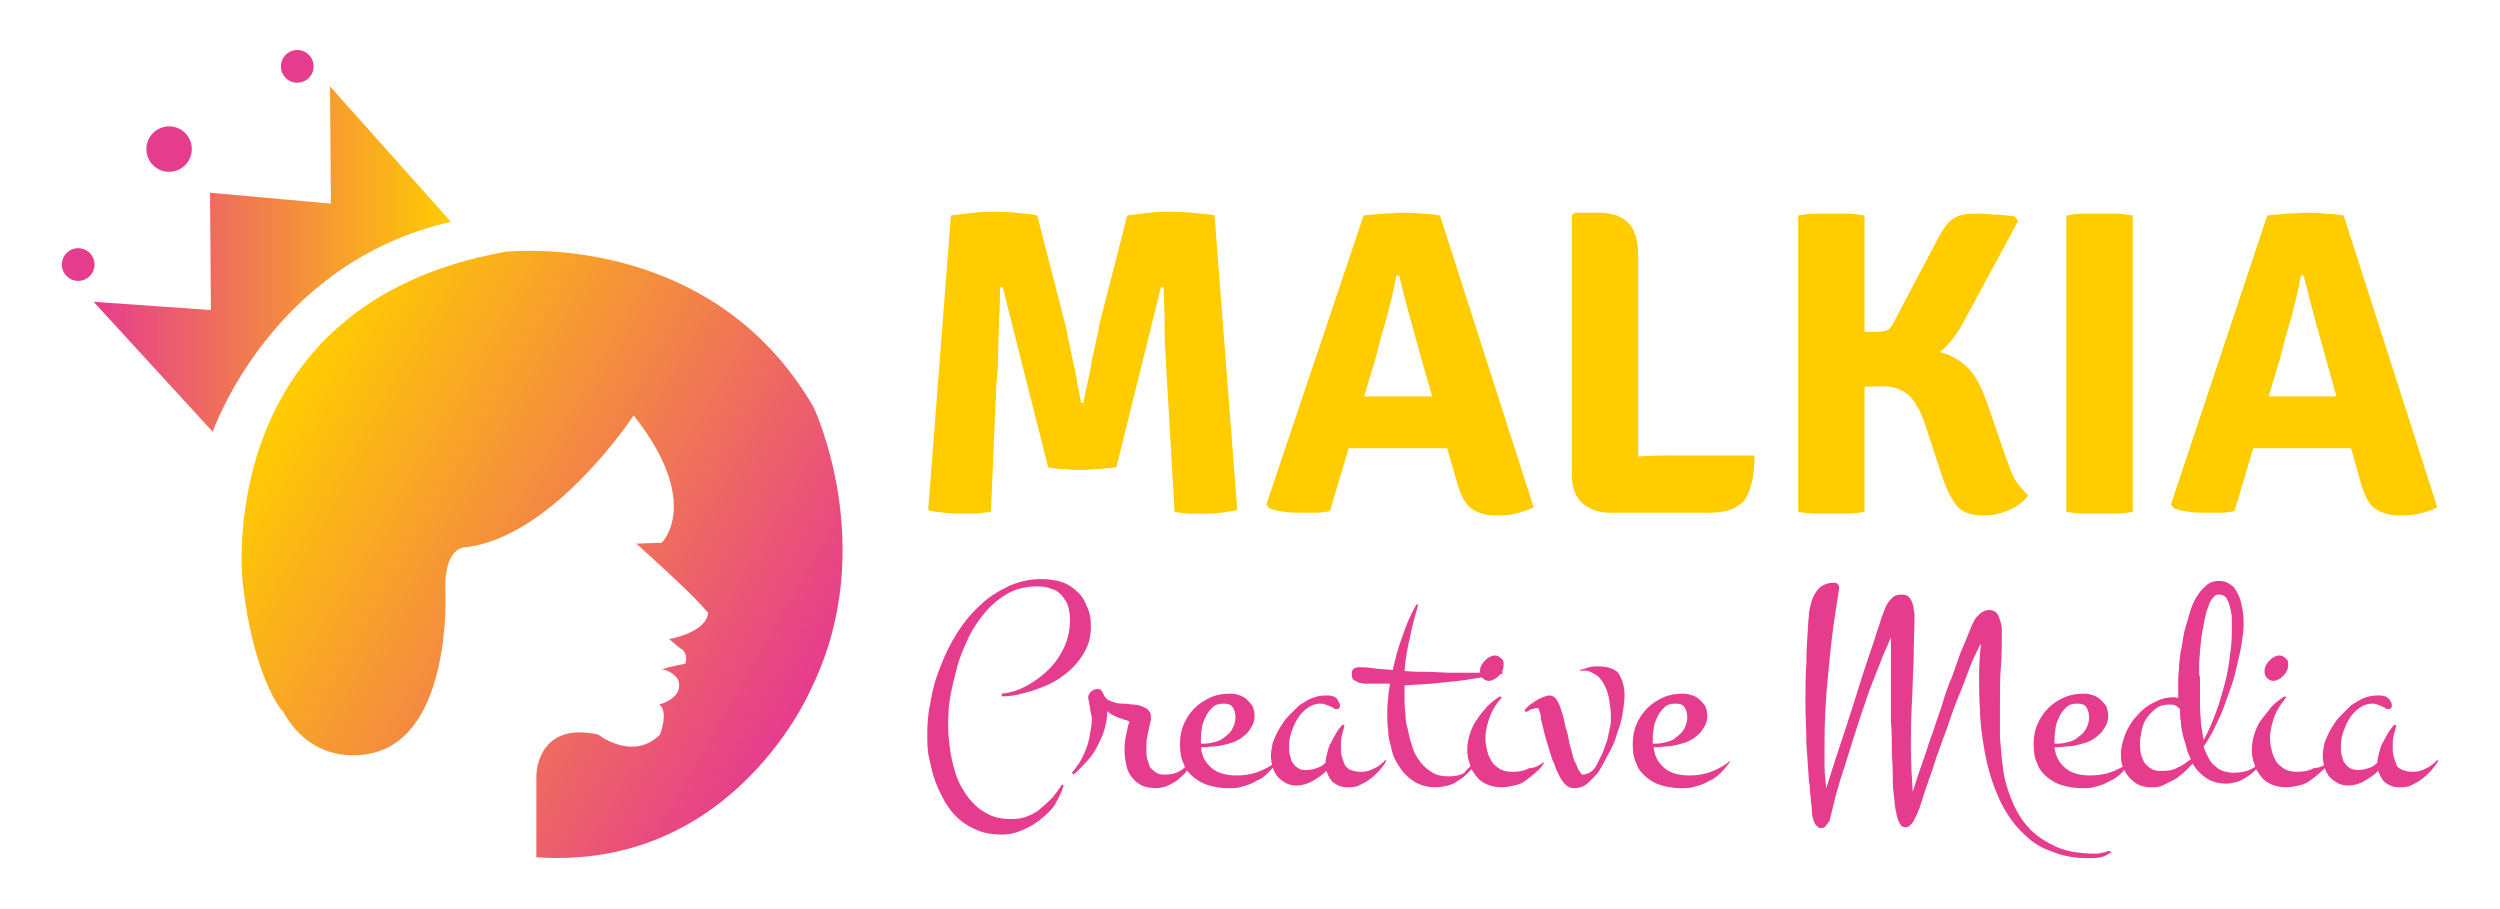 <svg xmlns="http://www.w3.org/2000/svg" xmlns:xlink="http://www.w3.org/1999/xlink" id="Layer_1" x="0px" y="0px" viewBox="0 0 275 100" style="enable-background:new 0 0 275 100;" xml:space="preserve"> <style type="text/css"> .st0{fill:url(#SVGID_1_);} .st1{fill:url(#SVGID_2_);} .st2{fill:#E63C8E;} .st3{fill:#FFCC00;} </style> <g> <g> <linearGradient id="SVGID_1_" gradientUnits="userSpaceOnUse" x1="31.361" y1="43.101" x2="89.001" y2="76.379"> <stop offset="0" style="stop-color:#FFCC00"></stop> <stop offset="1" style="stop-color:#E63C8E"></stop> </linearGradient> <path class="st0" d="M26.7,64.1c0,0-3.6-30.6,28.9-36.4c0,0,22.5-2.6,33.9,17.1c0,0,7.3,15.4-0.2,30.8c0,0-8.4,20.2-30.3,18.7v-9 c0,0,0-6,6.8-4.5c0,0,3.8,3,6.8,0c0,0,1-2.6-0.1-3.3c0,0,2.8-0.7,2.1-2.7c0,0-0.4-0.9-1.8-1.2c0,0,1.1-0.3,2.6-0.6 c0,0,0.4-1.2-0.6-1.7l-1.2-1c0,0,4.1-0.7,4.3-2.9c-0.7-0.7-0.7-1.1-7.9-7.6l2.8-0.1c0,0,4.5-4.4-3.1-14c0,0-8.8,13.4-18.5,14.5 c0,0-2.5-0.2-2.2,5.3c0,0,0.6,15.2-7.9,17.3c0,0-6.4,2-10-4.6C30.9,78.2,27.8,74.1,26.7,64.1z"></path> <linearGradient id="SVGID_2_" gradientUnits="userSpaceOnUse" x1="-1613.857" y1="28.519" x2="-1574.618" y2="28.519" gradientTransform="matrix(-1 0 0 1 -1564.298 0)"> <stop offset="0" style="stop-color:#FFCC00"></stop> <stop offset="1" style="stop-color:#E63C8E"></stop> </linearGradient> <path class="st1" d="M10.3,33.2l13.1,14.3c0,0,6.4-18.6,26.2-23.1L36.3,9.5l0.1,12.9l-13.3-1.2l0.1,12.9L10.3,33.2z"></path> <circle class="st2" cx="8.6" cy="29.1" r="1.8"></circle> <circle class="st2" cx="18.6" cy="16.4" r="2.5"></circle> <circle class="st2" cx="32.7" cy="7.3" r="1.8"></circle> </g> <g> <g> <path class="st3" d="M104.6,23.7c0.8-0.1,1.6-0.2,2.5-0.3c0.9-0.1,1.7-0.1,2.4-0.1c0.7,0,1.4,0,2.2,0.1c0.8,0.1,1.6,0.1,2.4,0.3 l3.1,12.1c0.1,0.3,0.2,0.8,0.3,1.5c0.2,0.7,0.3,1.5,0.5,2.3c0.2,0.9,0.4,1.7,0.5,2.6c0.2,0.8,0.3,1.5,0.4,2.1h0.3 c0.1-0.6,0.2-1.3,0.4-2.1c0.2-0.8,0.4-1.7,0.5-2.6c0.2-0.9,0.4-1.6,0.5-2.3c0.2-0.7,0.3-1.2,0.3-1.5l3.1-12.1 c0.8-0.1,1.6-0.2,2.4-0.3c0.8-0.1,1.6-0.1,2.2-0.1c0.7,0,1.4,0,2.4,0.1c0.9,0.1,1.8,0.1,2.6,0.3l2.5,32.4 c-0.5,0.1-1.1,0.2-1.8,0.3c-0.7,0.1-1.3,0.1-1.9,0.1c-0.5,0-1.1,0-1.6,0c-0.5,0-1.1-0.1-1.6-0.2l-0.8-13.9 c-0.1-1.1-0.1-2.3-0.2-3.6c-0.1-1.3-0.1-2.6-0.1-3.8c0-1.3-0.1-2.4-0.1-3.4h-0.3l-4.9,19.8c-0.5,0.1-1.2,0.1-1.9,0.2 c-0.7,0-1.4,0.1-1.9,0.1c-0.5,0-1.1,0-1.8-0.1c-0.7,0-1.4-0.1-1.9-0.2l-5-19.8h-0.3c0,1,0,2.2-0.1,3.4c0,1.3-0.1,2.5-0.1,3.8 c0,1.3-0.1,2.5-0.2,3.6L109,56.3c-0.5,0.1-1,0.1-1.6,0.2c-0.5,0-1.1,0-1.6,0c-0.6,0-1.2,0-1.9-0.1c-0.7-0.1-1.3-0.1-1.8-0.3 L104.6,23.7z"></path> <path class="st3" d="M150,23.7c0.6-0.1,1.3-0.1,2.1-0.2c0.8,0,1.5-0.1,2.1-0.1c0.6,0,1.3,0,2.1,0.1c0.8,0,1.5,0.1,2.1,0.2 l10.3,32.1c-0.5,0.3-1.2,0.5-2,0.7c-0.8,0.2-1.5,0.2-2.2,0.2c-1.1,0-2-0.3-2.7-0.8c-0.7-0.5-1.2-1.6-1.6-3.1L156.5,40 c-0.4-1.4-0.8-2.9-1.3-4.7c-0.5-1.8-0.9-3.4-1.3-5h-0.3c-0.2,1.3-0.6,2.8-1,4.4c-0.5,1.7-0.9,3.1-1.2,4.4l-5.1,17.1 c-0.4,0.1-0.9,0.2-1.5,0.2c-0.5,0-1.1,0-1.6,0c-0.6,0-1.2,0-1.9-0.1c-0.7-0.1-1.2-0.2-1.7-0.4l-0.3-0.4L150,23.7z M150.4,49.3 c-0.2,0-0.5,0-0.8,0c-0.3,0-0.6,0-0.9,0c-0.3,0-0.6,0-0.8,0h-3.8l2.2-5.7h3.3c0.2,0,0.5,0,0.8,0c0.3,0,0.6,0,0.9,0 c0.3,0,0.6,0,0.8,0h3.6c0.2,0,0.5,0,0.8,0c0.3,0,0.6,0,0.9,0c0.3,0,0.6,0,0.8,0h3.4l1.8,5.7h-3.8c-0.2,0-0.5,0-0.8,0 c-0.3,0-0.6,0-0.9,0c-0.3,0-0.6,0-0.8,0H150.4z"></path> <path class="st3" d="M180.2,56.4h-3.1c-1.3,0-2.3-0.4-3.1-1.1c-0.8-0.8-1.1-1.8-1.1-3.1V23.7l0.3-0.3h2.7c1.4,0,2.5,0.4,3.2,1.1 c0.7,0.7,1.1,1.9,1.1,3.5V56.4z M193,50.1c0,2.3-0.4,3.9-1.1,4.9c-0.7,0.9-2,1.4-3.8,1.4h-11l-3.9-5.3c2-0.3,4-0.6,6-0.8 c2-0.2,3.8-0.2,5.4-0.2H193z"></path> <path class="st3" d="M197.8,23.7c0.6-0.1,1.2-0.2,1.9-0.2c0.7,0,1.3,0,1.7,0c0.5,0,1.1,0,1.8,0c0.7,0,1.3,0.1,1.9,0.2v32.6 c-0.6,0.1-1.2,0.2-1.9,0.2c-0.7,0-1.3,0-1.8,0c-0.4,0-1,0-1.7,0c-0.7,0-1.3-0.1-1.9-0.2V23.7z M213.3,26c0.5-0.9,0.9-1.5,1.5-1.9 c0.5-0.4,1.3-0.6,2.4-0.6c0.6,0,1.3,0,2.1,0.1c0.8,0,1.5,0.1,2.3,0.2l0.4,0.5l-6,11.1c-0.9,1.7-2,3-3.4,3.9 c-1.4,0.9-3.2,1.4-5.4,1.4h-5.8v-4.1c0.8,0,1.7-0.1,2.6-0.1c0.9,0,1.7,0,2.5,0c0.6,0,1-0.1,1.3-0.3c0.2-0.2,0.5-0.6,0.8-1.3 L213.3,26z M223.1,54.5c-0.5,0.7-1.2,1.2-2.1,1.6c-0.9,0.4-1.8,0.6-2.8,0.6c-1.3,0-2.3-0.3-2.9-1c-0.6-0.7-1.1-1.7-1.6-3.1 l-1.9-5.8c-0.5-1.5-1.1-2.6-1.8-3.3c-0.7-0.6-1.6-1-2.8-1c-0.7,0-1.5,0-2.6,0.1c-1,0.1-2.2,0.2-3.4,0.3v-4.5h9.3 c1.8,0,3.2,0.3,4.2,0.8c1,0.5,1.8,1.2,2.4,2c0.6,0.9,1,1.8,1.4,2.9l2.1,6.1c0.5,1.3,0.8,2.3,1.2,2.8 C222.2,53.5,222.6,54,223.1,54.5z"></path> <path class="st3" d="M227.3,23.7c0.6-0.1,1.2-0.2,1.9-0.2c0.7,0,1.3,0,1.7,0c0.5,0,1.1,0,1.8,0c0.7,0,1.3,0.1,1.9,0.2v32.6 c-0.6,0.1-1.2,0.2-1.9,0.2c-0.7,0-1.3,0-1.8,0c-0.4,0-1,0-1.7,0c-0.7,0-1.3-0.1-1.9-0.2V23.7z"></path> <path class="st3" d="M249.4,23.7c0.6-0.1,1.3-0.1,2.1-0.2c0.8,0,1.5-0.1,2.1-0.1c0.6,0,1.3,0,2.1,0.1c0.8,0,1.5,0.1,2.1,0.2 l10.3,32.1c-0.5,0.3-1.2,0.5-2,0.7c-0.8,0.2-1.5,0.2-2.2,0.2c-1.1,0-2-0.3-2.7-0.8c-0.7-0.5-1.2-1.6-1.6-3.1L256,40 c-0.4-1.4-0.8-2.9-1.3-4.7c-0.5-1.8-0.9-3.4-1.3-5h-0.3c-0.2,1.3-0.6,2.8-1,4.4c-0.5,1.7-0.9,3.1-1.2,4.4l-5.1,17.1 c-0.4,0.1-0.9,0.2-1.5,0.2c-0.5,0-1.1,0-1.6,0c-0.6,0-1.2,0-1.9-0.1c-0.7-0.1-1.2-0.2-1.7-0.4l-0.3-0.4L249.4,23.7z M249.8,49.3 c-0.2,0-0.5,0-0.8,0c-0.3,0-0.6,0-0.9,0c-0.3,0-0.6,0-0.8,0h-3.8l2.2-5.7h3.3c0.2,0,0.5,0,0.8,0c0.3,0,0.6,0,0.9,0 c0.3,0,0.6,0,0.8,0h3.6c0.2,0,0.5,0,0.8,0c0.3,0,0.6,0,0.9,0c0.3,0,0.6,0,0.8,0h3.4l1.8,5.7h-3.8c-0.2,0-0.5,0-0.8,0 c-0.3,0-0.6,0-0.9,0c-0.3,0-0.6,0-0.8,0H249.8z"></path> </g> <g> <path class="st2" d="M120,68.9c0,0.8-0.1,1.5-0.4,2.2c-0.3,0.7-0.7,1.3-1.2,1.9c-0.5,0.6-1.1,1.1-1.7,1.5 c-0.7,0.5-1.3,0.8-2.1,1.1c-0.7,0.3-1.4,0.5-2.2,0.7c-0.7,0.2-1.5,0.3-2.1,0.3h-0.1v-0.3c1-0.1,1.9-0.4,2.8-0.9 c0.9-0.5,1.7-1.1,2.4-1.8c0.7-0.7,1.3-1.6,1.7-2.5c0.4-0.9,0.6-1.9,0.6-2.9c0-0.6-0.1-1.1-0.2-1.5c-0.1-0.4-0.4-0.8-0.7-1.2 c-0.3-0.3-0.6-0.6-1.1-0.7c-0.4-0.2-0.9-0.3-1.5-0.3c-1.2,0-2.2,0.2-3.2,0.7c-0.9,0.5-1.8,1.2-2.5,2s-1.4,1.8-1.9,2.8 c-0.5,1.1-1,2.2-1.3,3.3c-0.3,1.2-0.6,2.3-0.8,3.5c-0.2,1.2-0.2,2.2-0.2,3.2c0,0.8,0.1,1.6,0.2,2.4c0.1,0.8,0.3,1.6,0.5,2.3 c0.2,0.7,0.5,1.5,0.9,2.1c0.4,0.7,0.8,1.2,1.3,1.7c0.5,0.5,1.1,0.9,1.8,1.2c0.7,0.3,1.4,0.4,2.3,0.4c0.6,0,1.2-0.1,1.7-0.3 c0.5-0.2,1.1-0.5,1.5-0.9c0.5-0.4,0.9-0.8,1.3-1.2c0.4-0.5,0.7-0.9,1-1.4l0.2,0.1c-0.2,0.7-0.5,1.3-0.9,2c-0.4,0.7-1,1.2-1.6,1.7 c-0.6,0.5-1.3,0.9-2,1.2s-1.4,0.5-2.2,0.5c-1,0-1.8-0.1-2.6-0.4c-0.8-0.3-1.5-0.7-2.1-1.2c-0.6-0.5-1.1-1.1-1.6-1.9 c-0.4-0.7-0.8-1.5-1.1-2.3c-0.3-0.8-0.5-1.7-0.7-2.6s-0.2-1.8-0.2-2.7c0-1.2,0.1-2.4,0.4-3.7c0.2-1.3,0.6-2.6,1.1-3.8 c0.5-1.3,1.1-2.5,1.8-3.6c0.7-1.1,1.5-2.1,2.5-3c0.9-0.9,1.9-1.5,3.1-2.1c1.1-0.5,2.3-0.8,3.6-0.8c0.8,0,1.6,0.1,2.2,0.3 c0.7,0.2,1.3,0.6,1.7,1c0.5,0.4,0.9,1,1.1,1.6C119.9,67.3,120,68.1,120,68.9z"></path> <path class="st2" d="M131.1,83.8c-0.2,0.4-0.4,0.8-0.7,1.2c-0.3,0.3-0.6,0.6-1,0.9c-0.3,0.2-0.7,0.4-1.1,0.6 c-0.4,0.1-0.7,0.2-1.1,0.2c-0.6,0-1.2-0.1-1.6-0.3c-0.4-0.2-0.8-0.5-1.1-0.9c-0.3-0.4-0.5-0.8-0.6-1.3c-0.1-0.5-0.2-1-0.2-1.6 c0-0.4,0-0.9,0.1-1.4c0.1-0.5,0.2-0.9,0.3-1.4c0-0.1,0-0.1,0.1-0.2c0-0.1,0-0.2,0-0.2c0-0.1,0-0.1-0.1-0.1 c-0.2-0.1-0.4-0.1-0.6-0.2c-0.2-0.1-0.4-0.1-0.6-0.2c-0.2-0.1-0.4-0.2-0.6-0.3c-0.2-0.1-0.3-0.2-0.5-0.4c0,0.7-0.1,1.3-0.3,2 c-0.2,0.7-0.5,1.3-0.8,1.9c-0.3,0.6-0.7,1.2-1.2,1.7c-0.5,0.5-0.9,1-1.4,1.4l-0.2-0.2c0.3-0.3,0.6-0.8,0.9-1.2 c0.3-0.5,0.5-1,0.7-1.5c0.2-0.5,0.3-1,0.4-1.6c0.1-0.5,0.2-1,0.2-1.5c0-0.2,0-0.5-0.1-0.7c0-0.2-0.1-0.4-0.1-0.6 c0-0.2-0.1-0.4-0.1-0.6c0-0.2-0.1-0.4-0.1-0.5c0-0.3,0.1-0.5,0.3-0.7c0.2-0.2,0.4-0.3,0.7-0.3c0.2,0,0.3,0,0.4,0.1 c0.1,0.1,0.2,0.2,0.2,0.3c0.1,0.1,0.1,0.3,0.2,0.4c0.1,0.1,0.2,0.3,0.4,0.4c0.2,0.1,0.5,0.2,0.8,0.3c0.3,0.1,0.6,0.1,1,0.1 c0.3,0,0.7,0.1,1,0.1c0.3,0,0.7,0.1,0.9,0.2c0.3,0.1,0.5,0.2,0.7,0.4c0.2,0.2,0.3,0.4,0.3,0.7c0,0.2,0,0.3,0,0.4 s-0.1,0.3-0.1,0.4c-0.1,0.5-0.2,0.9-0.3,1.4c-0.1,0.5-0.1,0.9-0.1,1.4c0,0.4,0,0.8,0.1,1.1s0.2,0.6,0.3,0.9 c0.2,0.2,0.4,0.4,0.7,0.6s0.6,0.2,1,0.2c0.6,0,1.1-0.1,1.6-0.4c0.5-0.3,0.9-0.7,1.2-1.2L131.1,83.8z"></path> <path class="st2" d="M140.5,83.8c-0.3,0.4-0.6,0.8-1,1.2c-0.4,0.4-0.8,0.7-1.3,0.9c-0.5,0.3-1,0.5-1.5,0.6 c-0.5,0.2-1,0.2-1.6,0.2c-0.7,0-1.4-0.1-2.1-0.3s-1.2-0.5-1.7-0.9c-0.5-0.4-0.9-0.9-1.1-1.5c-0.3-0.6-0.4-1.3-0.4-2.1 c0-0.8,0.1-1.5,0.4-2.2c0.3-0.7,0.7-1.3,1.2-1.8c0.5-0.5,1.1-0.9,1.8-1.2c0.7-0.3,1.4-0.4,2.2-0.4c0.4,0,0.7,0.1,1,0.2 c0.3,0.1,0.6,0.3,0.8,0.5c0.2,0.2,0.4,0.4,0.6,0.7c0.1,0.3,0.2,0.6,0.2,1c0,0.5-0.1,0.9-0.3,1.2c-0.2,0.3-0.4,0.7-0.7,0.9 c-0.3,0.3-0.6,0.5-1,0.7c-0.4,0.2-0.8,0.3-1.2,0.4c-0.4,0.1-0.8,0.2-1.2,0.2c-0.4,0-0.8,0.1-1.1,0.1h-0.4c0.1,1,0.5,1.7,1.2,2.3 c0.6,0.5,1.5,0.8,2.7,0.8c0.8,0,1.6-0.1,2.4-0.4c0.8-0.3,1.5-0.7,2.1-1.2L140.5,83.8z M132.1,81.8h0.4c0.4,0,0.8-0.1,1.2-0.2 c0.4-0.1,0.8-0.3,1.1-0.6c0.3-0.2,0.6-0.5,0.8-0.9c0.2-0.4,0.3-0.8,0.3-1.2c0-0.4-0.1-0.8-0.3-1.1c-0.2-0.3-0.5-0.4-1-0.4 c-0.5,0-0.9,0.1-1.2,0.4c-0.3,0.3-0.6,0.6-0.8,1.1c-0.2,0.4-0.4,0.9-0.4,1.3c-0.1,0.5-0.1,0.9-0.1,1.2V81.8z"></path> <path class="st2" d="M147.4,77.6c0,0.1,0,0.2-0.1,0.3c-0.1,0.1-0.2,0.1-0.3,0.1c-0.1,0-0.2,0-0.3-0.1c-0.1-0.1-0.2-0.1-0.4-0.2 c-0.1-0.1-0.3-0.1-0.5-0.2c-0.2-0.1-0.4-0.1-0.6-0.1c-0.5,0-1,0.2-1.4,0.5c-0.4,0.3-0.8,0.7-1.1,1.2c-0.3,0.5-0.5,1-0.7,1.6 c-0.2,0.6-0.2,1.1-0.2,1.5c0,0.3,0,0.6,0.1,0.9c0.1,0.3,0.1,0.6,0.3,0.8c0.1,0.2,0.3,0.4,0.6,0.6s0.5,0.2,0.9,0.2 c0.4,0,0.8-0.1,1.1-0.2c0.4-0.1,0.7-0.3,1-0.6c0-0.3,0.1-0.7,0.2-1.1c0.1-0.4,0.2-0.8,0.4-1.1c0.2-0.4,0.4-0.7,0.6-1.1 c0.2-0.3,0.4-0.6,0.7-0.9l0.2,0.1c-0.1,0.4-0.2,0.7-0.3,1.1c-0.1,0.4-0.1,0.8-0.1,1.2c0,0.4,0,0.8,0.1,1.1 c0.1,0.3,0.2,0.6,0.3,0.9c0.2,0.3,0.4,0.5,0.7,0.6c0.3,0.1,0.6,0.2,1.1,0.2c0.5,0,1-0.1,1.5-0.4c0.5-0.2,0.9-0.6,1.2-0.9l0.1,0.1 c-0.2,0.4-0.5,0.7-0.8,1.1c-0.3,0.3-0.7,0.7-1,0.9c-0.4,0.3-0.8,0.5-1.2,0.7c-0.4,0.2-0.9,0.2-1.3,0.2c-0.6,0-1.1-0.2-1.5-0.5 c-0.4-0.3-0.6-0.8-0.8-1.3c-0.5,0.5-1,0.8-1.5,1.1s-1.1,0.5-1.8,0.5c-0.5,0-0.9-0.1-1.2-0.3c-0.4-0.2-0.6-0.4-0.9-0.7 c-0.2-0.3-0.4-0.6-0.5-1c-0.1-0.4-0.2-0.8-0.2-1.2c0-0.5,0.1-1,0.2-1.5c0.2-0.5,0.4-1,0.7-1.5c0.3-0.5,0.6-1,1-1.4 c0.4-0.4,0.8-0.8,1.2-1.2c0.5-0.3,0.9-0.6,1.4-0.8c0.5-0.2,1-0.3,1.5-0.3c0.1,0,0.3,0,0.4,0c0.2,0,0.3,0.1,0.5,0.1 c0.2,0.1,0.3,0.2,0.4,0.3C147.3,77.3,147.4,77.4,147.4,77.6z"></path> <path class="st2" d="M162.4,83.8c-0.2,0.4-0.5,0.8-0.8,1.1c-0.3,0.3-0.7,0.7-1.1,0.9c-0.4,0.3-0.8,0.5-1.2,0.6 c-0.4,0.1-0.9,0.2-1.4,0.2c-0.7,0-1.3-0.1-1.9-0.4c-0.5-0.2-1-0.6-1.4-1c-0.4-0.4-0.7-0.9-1-1.4c-0.3-0.5-0.5-1.1-0.6-1.7 c-0.2-0.6-0.3-1.2-0.3-1.8c-0.1-0.6-0.1-1.2-0.1-1.8c0-0.5,0-1.1,0.1-1.6c0-0.5,0.1-1.1,0.2-1.7c-0.3,0-0.7,0-1,0s-0.6,0-1,0 c-0.2,0-0.4,0-0.7,0c-0.3,0-0.5-0.1-0.7-0.1c-0.2-0.1-0.4-0.2-0.6-0.3c-0.2-0.2-0.2-0.4-0.2-0.7c0-0.2,0-0.3,0.1-0.4 c0.1-0.1,0.1-0.2,0.2-0.2c0.1,0,0.2-0.1,0.4-0.1c0.1,0,0.3,0,0.4,0c0.2,0,0.5,0,1.2,0.1c0.6,0.1,1.3,0.1,2.2,0.2 c0.3-1.3,0.6-2.5,1.1-3.8c0.4-1.2,0.9-2.4,1.5-3.4h0.2c-0.3,1.2-0.7,2.4-0.9,3.6c-0.3,1.2-0.5,2.4-0.6,3.7 c0.8,0.1,1.6,0.1,2.5,0.1c0.8,0,1.7,0.1,2.5,0.1c1.2,0,2.1,0,2.9,0c0.7,0,1.3,0,1.7-0.1c0.5,0,0.9-0.1,1.1-0.1l0.1,0.3 c-0.7,0.2-1.4,0.3-2.2,0.4c-0.8,0.1-1.7,0.3-2.7,0.4c-0.9,0.1-1.9,0.2-2.9,0.3c-1,0.1-2,0.1-3,0.2c0,0.2,0,0.4,0,0.7 c0,0.2,0,0.4,0,0.7c0,0.5,0,1.1,0.1,1.7c0,0.6,0.1,1.3,0.3,1.9c0.1,0.6,0.3,1.3,0.5,1.9c0.2,0.6,0.5,1.1,0.9,1.6 c0.4,0.5,0.8,0.8,1.3,1.1c0.5,0.3,1.1,0.4,1.8,0.4c0.6,0,1.2-0.1,1.7-0.4C161.4,84.5,161.9,84.2,162.4,83.8L162.4,83.8z"></path> <path class="st2" d="M169.9,83.8c-0.2,0.4-0.5,0.8-0.9,1.1c-0.3,0.3-0.7,0.6-1.1,0.9c-0.4,0.3-0.8,0.5-1.3,0.6 c-0.5,0.1-0.9,0.2-1.4,0.2c-0.6,0-1.1-0.1-1.6-0.3c-0.5-0.2-0.9-0.5-1.2-0.9c-0.3-0.4-0.6-0.8-0.7-1.3c-0.2-0.5-0.3-1-0.3-1.6 c0-0.6,0.1-1.2,0.3-1.8c0.2-0.6,0.4-1.1,0.8-1.6c0.3-0.5,0.7-0.9,1.1-1.4c0.4-0.4,0.9-0.8,1.4-1.1l0.2,0.1 c-0.5,0.6-1,1.3-1.3,2.1c-0.3,0.8-0.5,1.6-0.5,2.4c0,0.5,0.1,1,0.2,1.4c0.1,0.5,0.3,0.8,0.5,1.2c0.2,0.3,0.6,0.6,0.9,0.8 c0.4,0.2,0.8,0.3,1.4,0.3c0.6,0,1.3-0.1,1.8-0.4C168.8,84.5,169.3,84.2,169.9,83.8L169.9,83.8z M165.4,73c0,0.2,0,0.4-0.1,0.7 c-0.1,0.2-0.2,0.4-0.4,0.6c-0.2,0.2-0.3,0.3-0.5,0.4c-0.2,0.1-0.4,0.2-0.6,0.2c-0.3,0-0.5-0.1-0.7-0.3c-0.2-0.2-0.3-0.4-0.3-0.7 c0-0.2,0-0.4,0.1-0.6c0.1-0.2,0.2-0.4,0.4-0.6c0.2-0.2,0.3-0.3,0.5-0.4c0.2-0.1,0.4-0.2,0.6-0.2c0.3,0,0.5,0.1,0.7,0.3 C165.3,72.5,165.4,72.7,165.4,73z"></path> <path class="st2" d="M178.7,76.5c0,0.6-0.1,1.2-0.2,1.9c-0.1,0.7-0.3,1.5-0.6,2.2c-0.2,0.8-0.5,1.5-0.9,2.2s-0.7,1.4-1.1,2 c-0.4,0.6-0.9,1-1.3,1.4c-0.5,0.4-1,0.5-1.5,0.5c-0.3,0-0.6-0.1-0.9-0.4c-0.3-0.3-0.5-0.6-0.7-1c-0.2-0.4-0.4-0.8-0.5-1.2 c-0.2-0.4-0.3-0.7-0.4-1c-0.2-0.7-0.4-1.3-0.6-2c-0.2-0.7-0.3-1.3-0.5-2c0,0,0-0.1,0-0.3c0-0.1-0.1-0.3-0.1-0.4 c0-0.1-0.1-0.2-0.1-0.3c0-0.1-0.1-0.2-0.1-0.2c-0.1,0-0.2,0-0.3,0c-0.1,0-0.2,0.1-0.4,0.1c-0.1,0-0.2,0.1-0.4,0.2 c-0.1,0.1-0.2,0.1-0.3,0.1l-0.1-0.2c0.1-0.1,0.3-0.3,0.5-0.5c0.2-0.2,0.5-0.3,0.7-0.5c0.2-0.1,0.5-0.3,0.8-0.4 c0.3-0.1,0.5-0.2,0.7-0.2c0.3,0,0.5,0.1,0.7,0.3c0.2,0.2,0.3,0.5,0.5,0.9c0.1,0.4,0.3,0.8,0.4,1.3c0.1,0.5,0.2,1,0.4,1.6 c0,0.1,0.1,0.3,0.1,0.5c0.1,0.3,0.1,0.6,0.2,0.9c0.1,0.3,0.2,0.7,0.3,1.1c0.1,0.4,0.2,0.7,0.4,1c0.1,0.3,0.2,0.6,0.4,0.8 c0.1,0.2,0.2,0.3,0.3,0.3c0.3,0,0.6-0.1,0.9-0.3c0.3-0.2,0.5-0.5,0.7-0.9c0.2-0.4,0.4-0.8,0.6-1.2c0.2-0.5,0.3-0.9,0.5-1.4 c0.1-0.5,0.2-0.9,0.3-1.4c0.1-0.4,0.1-0.8,0.1-1.2c0-0.6-0.1-1.3-0.2-1.9c-0.1-0.6-0.3-1.2-0.6-1.7c-0.3-0.5-0.6-0.9-1.1-1.1 c-0.4-0.3-0.9-0.4-1.5-0.3l0-0.1c0.3-0.1,0.7-0.2,1-0.3c0.3-0.1,0.7-0.1,1-0.1c0.9,0,1.7,0.2,2.2,0.7 C178.5,74.8,178.7,75.6,178.7,76.5z"></path> <path class="st2" d="M190.3,83.8c-0.3,0.4-0.6,0.8-1,1.2c-0.4,0.4-0.8,0.7-1.3,0.9c-0.5,0.3-1,0.5-1.5,0.6 c-0.5,0.2-1,0.2-1.6,0.2c-0.7,0-1.4-0.1-2.1-0.3s-1.2-0.5-1.7-0.9c-0.5-0.4-0.9-0.9-1.1-1.5c-0.3-0.6-0.4-1.3-0.4-2.1 c0-0.8,0.1-1.5,0.4-2.2s0.7-1.3,1.2-1.8c0.5-0.5,1.1-0.9,1.8-1.2c0.7-0.3,1.4-0.4,2.2-0.4c0.4,0,0.7,0.1,1,0.2 c0.3,0.1,0.6,0.3,0.8,0.5c0.2,0.2,0.4,0.4,0.6,0.7c0.1,0.3,0.2,0.6,0.2,1c0,0.5-0.1,0.9-0.3,1.2c-0.2,0.3-0.4,0.7-0.7,0.9 c-0.3,0.3-0.6,0.5-1,0.7c-0.4,0.2-0.8,0.3-1.2,0.4c-0.4,0.1-0.8,0.2-1.2,0.2c-0.4,0-0.8,0.1-1.1,0.1h-0.4c0.1,1,0.5,1.7,1.2,2.3 c0.6,0.5,1.5,0.8,2.7,0.8c0.8,0,1.6-0.1,2.4-0.4c0.8-0.3,1.5-0.7,2.1-1.2L190.3,83.8z M181.8,81.8h0.4c0.4,0,0.8-0.1,1.2-0.2 c0.4-0.1,0.8-0.3,1.1-0.6c0.3-0.2,0.6-0.5,0.8-0.9c0.2-0.4,0.3-0.8,0.3-1.2c0-0.4-0.1-0.8-0.3-1.1c-0.2-0.3-0.5-0.4-1-0.4 c-0.5,0-0.9,0.1-1.2,0.4c-0.3,0.3-0.6,0.6-0.8,1.1c-0.2,0.4-0.4,0.9-0.4,1.3c-0.1,0.5-0.1,0.9-0.1,1.2V81.8z"></path> <path class="st2" d="M232.3,93.7c-0.4,0.3-0.8,0.5-1.2,0.6c-0.4,0.1-0.9,0.1-1.3,0.1c-1.5,0-2.8-0.2-4-0.7c-1.2-0.4-2.2-1-3-1.8 c-0.9-0.8-1.6-1.7-2.2-2.7c-0.6-1-1.1-2.2-1.5-3.4c-0.4-1.2-0.7-2.5-0.9-3.8c-0.2-1.3-0.4-2.6-0.4-3.9c-0.1-1.3-0.1-2.6-0.1-3.8 c0-1.3,0.1-2.4,0.2-3.5c-0.2,0.3-0.4,0.8-0.7,1.4c-0.3,0.6-0.6,1.4-0.9,2.2c-0.3,0.9-0.7,1.8-1.1,2.8c-0.4,1-0.7,2-1.1,3.1 c-0.4,1-0.7,2-1.1,3c-0.3,1-0.6,1.9-0.9,2.7c-0.3,0.8-0.5,1.5-0.7,2.1c-0.2,0.6-0.3,1-0.4,1.1c0,0.1-0.1,0.3-0.2,0.5 c-0.1,0.2-0.2,0.4-0.3,0.6c-0.1,0.2-0.2,0.3-0.4,0.5c-0.1,0.1-0.3,0.2-0.5,0.2c-0.2,0-0.4-0.1-0.5-0.2c-0.1-0.2-0.2-0.3-0.3-0.6 c-0.1-0.2-0.1-0.4-0.2-0.7c0-0.2-0.1-0.4-0.1-0.5c-0.1-0.5-0.1-1-0.2-1.7c-0.1-0.7-0.1-1.5-0.1-2.3c0-0.8-0.1-1.8-0.1-2.7 c0-1,0-1.9-0.1-2.9c0-1,0-1.9,0-2.9c0-0.9,0-1.8,0-2.6c0-0.8,0-1.6,0-2.2c0-0.7,0-1.2,0-1.6c-0.2,0.5-0.5,1.2-0.9,2.1 c-0.3,0.8-0.7,1.8-1.1,2.8c-0.4,1-0.8,2.2-1.2,3.4c-0.4,1.2-0.8,2.4-1.2,3.7c-0.4,1.3-0.8,2.6-1.2,3.8c-0.4,1.3-0.7,2.5-1,3.8 c0,0.1-0.1,0.2-0.1,0.4c0,0.2-0.1,0.3-0.2,0.4c-0.1,0.1-0.2,0.3-0.3,0.4c-0.1,0.1-0.3,0.2-0.4,0.2c-0.2,0-0.3,0-0.4-0.1 c-0.1-0.1-0.2-0.2-0.3-0.3c-0.1-0.1-0.1-0.3-0.2-0.4c0-0.2-0.1-0.3-0.1-0.4c-0.1-0.3-0.1-0.6-0.1-0.9c0-0.3-0.1-0.7-0.1-1 c0-0.3-0.1-0.7-0.1-1c0-0.3,0-0.6-0.1-0.9c-0.1-1.5-0.2-3-0.3-4.4c0-1.5-0.1-2.9-0.1-4.4c0-1.5,0-2.9,0.1-4.3 c0-1.4,0.1-2.9,0.2-4.3c0-0.4,0.1-0.9,0.1-1.4c0.1-0.5,0.2-1,0.4-1.5c0.2-0.5,0.5-0.9,0.8-1.2c0.4-0.3,0.9-0.5,1.5-0.5 c0.2,0,0.3,0,0.4,0.1c0.1,0.1,0.2,0.2,0.2,0.4v0.2c-0.1,0.7-0.2,1.3-0.3,1.9c-0.1,0.6-0.2,1.3-0.3,2c-0.3,2.2-0.5,4.3-0.7,6.5 c-0.2,2.2-0.3,4.3-0.3,6.5c0,0.9,0,1.7,0,2.5c0,0.8,0.1,1.7,0.2,2.5c0.7-2.3,1.4-4.4,2-6.2c0.6-1.8,1.1-3.4,1.5-4.7 c0.4-1.3,0.8-2.5,1.1-3.4c0.3-0.9,0.6-1.7,0.8-2.4c0.2-0.6,0.4-1.2,0.5-1.5c0.1-0.4,0.2-0.7,0.3-0.9c0.1-0.2,0.1-0.4,0.2-0.5 c0-0.1,0.1-0.2,0.1-0.3c0.2-0.4,0.4-0.7,0.7-1c0.3-0.3,0.6-0.4,1.1-0.4c0.3,0,0.6,0.1,0.7,0.2c0.2,0.2,0.3,0.3,0.4,0.6 c0.1,0.2,0.2,0.5,0.2,0.7c0,0.3,0.1,0.5,0.1,0.7c0,1.7-0.1,3.3-0.1,5c-0.1,1.6-0.1,3.3-0.2,4.9c-0.1,1.6-0.1,3.2-0.1,4.8 c0,1.6,0.1,3.2,0.2,4.8c0.4-1.3,0.8-2.5,1.2-3.6c0.4-1.1,0.7-2.2,1.1-3.2c0.3-1,0.7-2,1-3c0.3-1,0.6-1.9,1-2.8 c0.3-0.9,0.7-1.9,1-2.8c0.4-0.9,0.8-1.9,1.2-2.9c0.1-0.2,0.2-0.4,0.3-0.6c0.1-0.2,0.3-0.4,0.4-0.5s0.3-0.3,0.5-0.4 c0.2-0.1,0.4-0.2,0.7-0.2c0.3,0,0.6,0.1,0.8,0.3c0.2,0.2,0.3,0.5,0.4,0.8c0.1,0.3,0.2,0.6,0.2,1c0,0.3,0,0.6,0,0.8 c0,1,0,2.1-0.1,3.3c-0.1,1.2-0.1,2.5-0.1,3.8c0,1.3,0,2.6,0,4c0.1,1.3,0.2,2.6,0.4,3.9c0.2,1.2,0.6,2.4,1.1,3.5 c0.5,1.1,1.1,2,1.9,2.8c0.8,0.8,1.8,1.4,2.9,1.9c1.2,0.5,2.6,0.7,4.2,0.7c0.2,0,0.5,0,0.7-0.1c0.2,0,0.5-0.1,0.7-0.2L232.3,93.7z "></path> <path class="st2" d="M234.4,83.8c-0.3,0.4-0.6,0.8-1,1.2c-0.4,0.4-0.8,0.7-1.3,0.9c-0.5,0.3-1,0.5-1.5,0.6 c-0.5,0.2-1,0.2-1.6,0.2c-0.7,0-1.4-0.1-2.1-0.3s-1.2-0.5-1.7-0.9c-0.5-0.4-0.9-0.9-1.1-1.5c-0.3-0.6-0.4-1.3-0.4-2.1 c0-0.8,0.1-1.5,0.4-2.2c0.3-0.7,0.7-1.3,1.2-1.8c0.5-0.5,1.1-0.9,1.8-1.2c0.7-0.3,1.4-0.4,2.2-0.4c0.4,0,0.7,0.1,1,0.2 c0.3,0.1,0.6,0.3,0.8,0.5c0.2,0.2,0.4,0.4,0.6,0.7c0.1,0.3,0.2,0.6,0.2,1c0,0.5-0.1,0.9-0.3,1.2c-0.2,0.3-0.4,0.7-0.7,0.9 c-0.3,0.3-0.6,0.5-1,0.7c-0.4,0.2-0.8,0.3-1.2,0.4c-0.4,0.1-0.8,0.2-1.2,0.2c-0.4,0-0.8,0.1-1.1,0.1H226c0.1,1,0.5,1.7,1.2,2.3 c0.6,0.5,1.5,0.8,2.7,0.8c0.8,0,1.6-0.1,2.4-0.4c0.8-0.3,1.5-0.7,2.1-1.2L234.4,83.8z M226,81.8h0.4c0.4,0,0.8-0.1,1.2-0.2 c0.4-0.1,0.8-0.3,1.1-0.6c0.3-0.2,0.6-0.5,0.8-0.9c0.2-0.4,0.3-0.8,0.3-1.2c0-0.4-0.1-0.8-0.3-1.1c-0.2-0.3-0.5-0.4-1-0.4 c-0.5,0-0.9,0.1-1.2,0.4c-0.3,0.3-0.6,0.6-0.8,1.1c-0.2,0.4-0.4,0.9-0.4,1.3c-0.1,0.5-0.1,0.9-0.1,1.2V81.8z"></path> <path class="st2" d="M248.7,83.8c-0.2,0.4-0.4,0.7-0.7,1c-0.3,0.3-0.6,0.5-0.9,0.7c-0.3,0.2-0.7,0.4-1,0.5 c-0.4,0.1-0.8,0.2-1.2,0.2c-0.8,0-1.6-0.2-2.2-0.6c-0.6-0.4-1.1-0.9-1.5-1.6c-0.3,0.3-0.6,0.6-1,1c-0.4,0.3-0.7,0.6-1.1,0.8 c-0.4,0.2-0.8,0.4-1.2,0.6c-0.4,0.2-0.8,0.2-1.3,0.2c-0.5,0-1-0.1-1.4-0.3c-0.4-0.2-0.7-0.5-1-0.8c-0.3-0.3-0.5-0.7-0.7-1.2 c-0.2-0.4-0.2-0.9-0.2-1.4c0-0.7,0.2-1.4,0.5-2.2c0.3-0.7,0.7-1.4,1.3-2c0.5-0.6,1.1-1.1,1.8-1.4c0.7-0.4,1.4-0.6,2.1-0.6 c0.2,0,0.4,0,0.6,0.1v-0.7c0-0.3,0-0.7,0-1.3c0-0.5,0.1-1.1,0.1-1.7c0.1-0.6,0.1-1.3,0.3-2c0.1-0.7,0.2-1.4,0.4-2.1 c0.2-0.7,0.4-1.3,0.6-2c0.2-0.6,0.5-1.2,0.8-1.6c0.3-0.5,0.7-0.8,1-1.1c0.4-0.3,0.8-0.4,1.3-0.4c0.6,0,1,0.2,1.4,0.5 c0.4,0.3,0.6,0.8,0.8,1.2c0.2,0.5,0.3,1,0.4,1.6c0.1,0.6,0.1,1,0.1,1.5c0,0.6-0.1,1.2-0.2,2c-0.1,0.7-0.3,1.5-0.5,2.4 c-0.2,0.8-0.4,1.7-0.7,2.5c-0.3,0.9-0.6,1.7-0.9,2.5s-0.7,1.5-1,2.2c-0.4,0.7-0.7,1.3-1.1,1.8c0.1,0.4,0.3,0.8,0.5,1.2 c0.2,0.4,0.4,0.7,0.7,0.9c0.3,0.3,0.6,0.5,0.9,0.6c0.3,0.1,0.7,0.2,1.2,0.2C247.1,85,247.9,84.6,248.7,83.8L248.7,83.8z M237.9,84.8c0.6,0,1.2-0.1,1.7-0.4c0.5-0.2,1-0.6,1.4-0.9c-0.2-0.4-0.4-0.8-0.5-1.3c-0.1-0.5-0.3-0.9-0.4-1.4 c-0.1-0.5-0.2-0.9-0.2-1.4c-0.1-0.5-0.1-0.9-0.1-1.4c-0.1-0.1-0.3-0.3-0.5-0.4c-0.2-0.1-0.4-0.1-0.7-0.1c-0.5,0-1,0.1-1.4,0.4 c-0.4,0.3-0.7,0.6-1,1c-0.3,0.4-0.5,0.9-0.6,1.4c-0.1,0.5-0.2,1-0.2,1.4c0,0.4,0,0.8,0.1,1.2c0.1,0.4,0.2,0.7,0.4,1 c0.2,0.3,0.5,0.5,0.8,0.7S237.5,84.8,237.9,84.8z M242,74.8c0,0.4,0,0.8,0,1.4c0,0.5,0,1.1,0,1.6c0,0.6,0.1,1.2,0.1,1.8 c0.1,0.6,0.2,1.2,0.3,1.8c0.5-0.9,0.9-1.8,1.3-2.9c0.4-1,0.7-2.1,1-3.2c0.3-1.1,0.5-2.2,0.6-3.3c0.2-1.1,0.2-2.1,0.2-3.1 c0-0.2,0-0.5,0-0.9c0-0.4-0.1-0.8-0.2-1.2c-0.1-0.4-0.2-0.7-0.4-1c-0.2-0.3-0.5-0.4-0.8-0.4c-0.3,0-0.5,0.1-0.7,0.4 c-0.2,0.2-0.4,0.6-0.5,1c-0.2,0.4-0.3,0.9-0.4,1.4c-0.1,0.5-0.2,1.1-0.3,1.6c-0.1,0.6-0.1,1.1-0.2,1.7c0,0.6-0.1,1.1-0.1,1.5 c0,0.5,0,0.9,0,1.2C242,74.4,242,74.6,242,74.8z"></path> <path class="st2" d="M256.2,83.8c-0.2,0.4-0.5,0.8-0.9,1.1c-0.3,0.3-0.7,0.6-1.1,0.9c-0.4,0.3-0.8,0.5-1.3,0.6 c-0.5,0.1-0.9,0.2-1.4,0.2c-0.6,0-1.1-0.1-1.6-0.3c-0.5-0.2-0.9-0.5-1.2-0.9c-0.3-0.4-0.6-0.8-0.7-1.3c-0.2-0.5-0.3-1-0.3-1.6 c0-0.6,0.1-1.2,0.3-1.8c0.2-0.6,0.4-1.1,0.8-1.6s0.7-0.9,1.1-1.4c0.4-0.4,0.9-0.8,1.4-1.1l0.2,0.1c-0.5,0.6-1,1.3-1.3,2.1 c-0.3,0.8-0.5,1.6-0.5,2.4c0,0.5,0.1,1,0.2,1.4c0.1,0.5,0.3,0.8,0.5,1.2c0.2,0.3,0.6,0.6,0.9,0.8c0.4,0.2,0.8,0.3,1.4,0.3 c0.6,0,1.3-0.1,1.8-0.4C255.1,84.5,255.7,84.2,256.2,83.8L256.2,83.8z M251.7,73c0,0.2,0,0.4-0.1,0.7c-0.1,0.2-0.2,0.4-0.4,0.6 c-0.2,0.2-0.3,0.3-0.5,0.4c-0.2,0.1-0.4,0.2-0.6,0.2c-0.3,0-0.5-0.1-0.7-0.3c-0.2-0.2-0.3-0.4-0.3-0.7c0-0.2,0-0.4,0.1-0.6 c0.1-0.2,0.2-0.4,0.4-0.6s0.3-0.3,0.5-0.4c0.2-0.1,0.4-0.2,0.6-0.2c0.3,0,0.5,0.1,0.7,0.3C251.6,72.5,251.7,72.7,251.7,73z"></path> <path class="st2" d="M263.1,77.6c0,0.1,0,0.2-0.1,0.3c-0.1,0.1-0.2,0.1-0.3,0.1c-0.1,0-0.2,0-0.3-0.1c-0.1-0.1-0.2-0.1-0.4-0.2 c-0.1-0.1-0.3-0.1-0.5-0.2c-0.2-0.1-0.4-0.1-0.6-0.1c-0.5,0-1,0.2-1.4,0.5c-0.4,0.3-0.8,0.7-1.1,1.2c-0.3,0.5-0.5,1-0.7,1.6 c-0.2,0.6-0.2,1.1-0.2,1.5c0,0.3,0,0.6,0.1,0.9c0.1,0.3,0.1,0.6,0.3,0.8c0.1,0.2,0.3,0.4,0.6,0.6c0.2,0.1,0.5,0.2,0.9,0.2 c0.4,0,0.8-0.1,1.1-0.2c0.4-0.1,0.7-0.3,1-0.6c0-0.3,0.1-0.7,0.2-1.1c0.1-0.4,0.2-0.8,0.4-1.1c0.2-0.4,0.4-0.7,0.6-1.1 c0.2-0.3,0.4-0.6,0.7-0.9l0.2,0.1c-0.1,0.4-0.2,0.7-0.3,1.1c-0.1,0.4-0.1,0.8-0.1,1.2c0,0.4,0,0.8,0.1,1.1 c0.1,0.3,0.2,0.6,0.3,0.9s0.4,0.5,0.7,0.6c0.3,0.1,0.6,0.2,1.1,0.2c0.5,0,1-0.1,1.5-0.4c0.5-0.2,0.9-0.6,1.2-0.9l0.1,0.1 c-0.2,0.4-0.5,0.7-0.8,1.1c-0.3,0.3-0.7,0.7-1,0.9c-0.4,0.3-0.8,0.5-1.2,0.7c-0.4,0.2-0.9,0.2-1.3,0.2c-0.6,0-1.1-0.2-1.5-0.5 c-0.4-0.3-0.6-0.8-0.8-1.3c-0.5,0.5-1,0.8-1.5,1.1s-1.1,0.5-1.8,0.5c-0.5,0-0.9-0.1-1.2-0.3c-0.4-0.2-0.6-0.4-0.9-0.7 c-0.2-0.3-0.4-0.6-0.5-1c-0.1-0.4-0.2-0.8-0.2-1.2c0-0.5,0.1-1,0.2-1.5c0.2-0.5,0.4-1,0.7-1.5c0.3-0.5,0.6-1,1-1.4 c0.4-0.4,0.8-0.8,1.2-1.2c0.5-0.3,0.9-0.6,1.4-0.8c0.5-0.2,1-0.3,1.5-0.3c0.1,0,0.3,0,0.4,0c0.2,0,0.3,0.1,0.5,0.1 c0.2,0.1,0.3,0.2,0.4,0.3C263.1,77.3,263.1,77.4,263.1,77.6z"></path> </g> </g> </g> </svg>